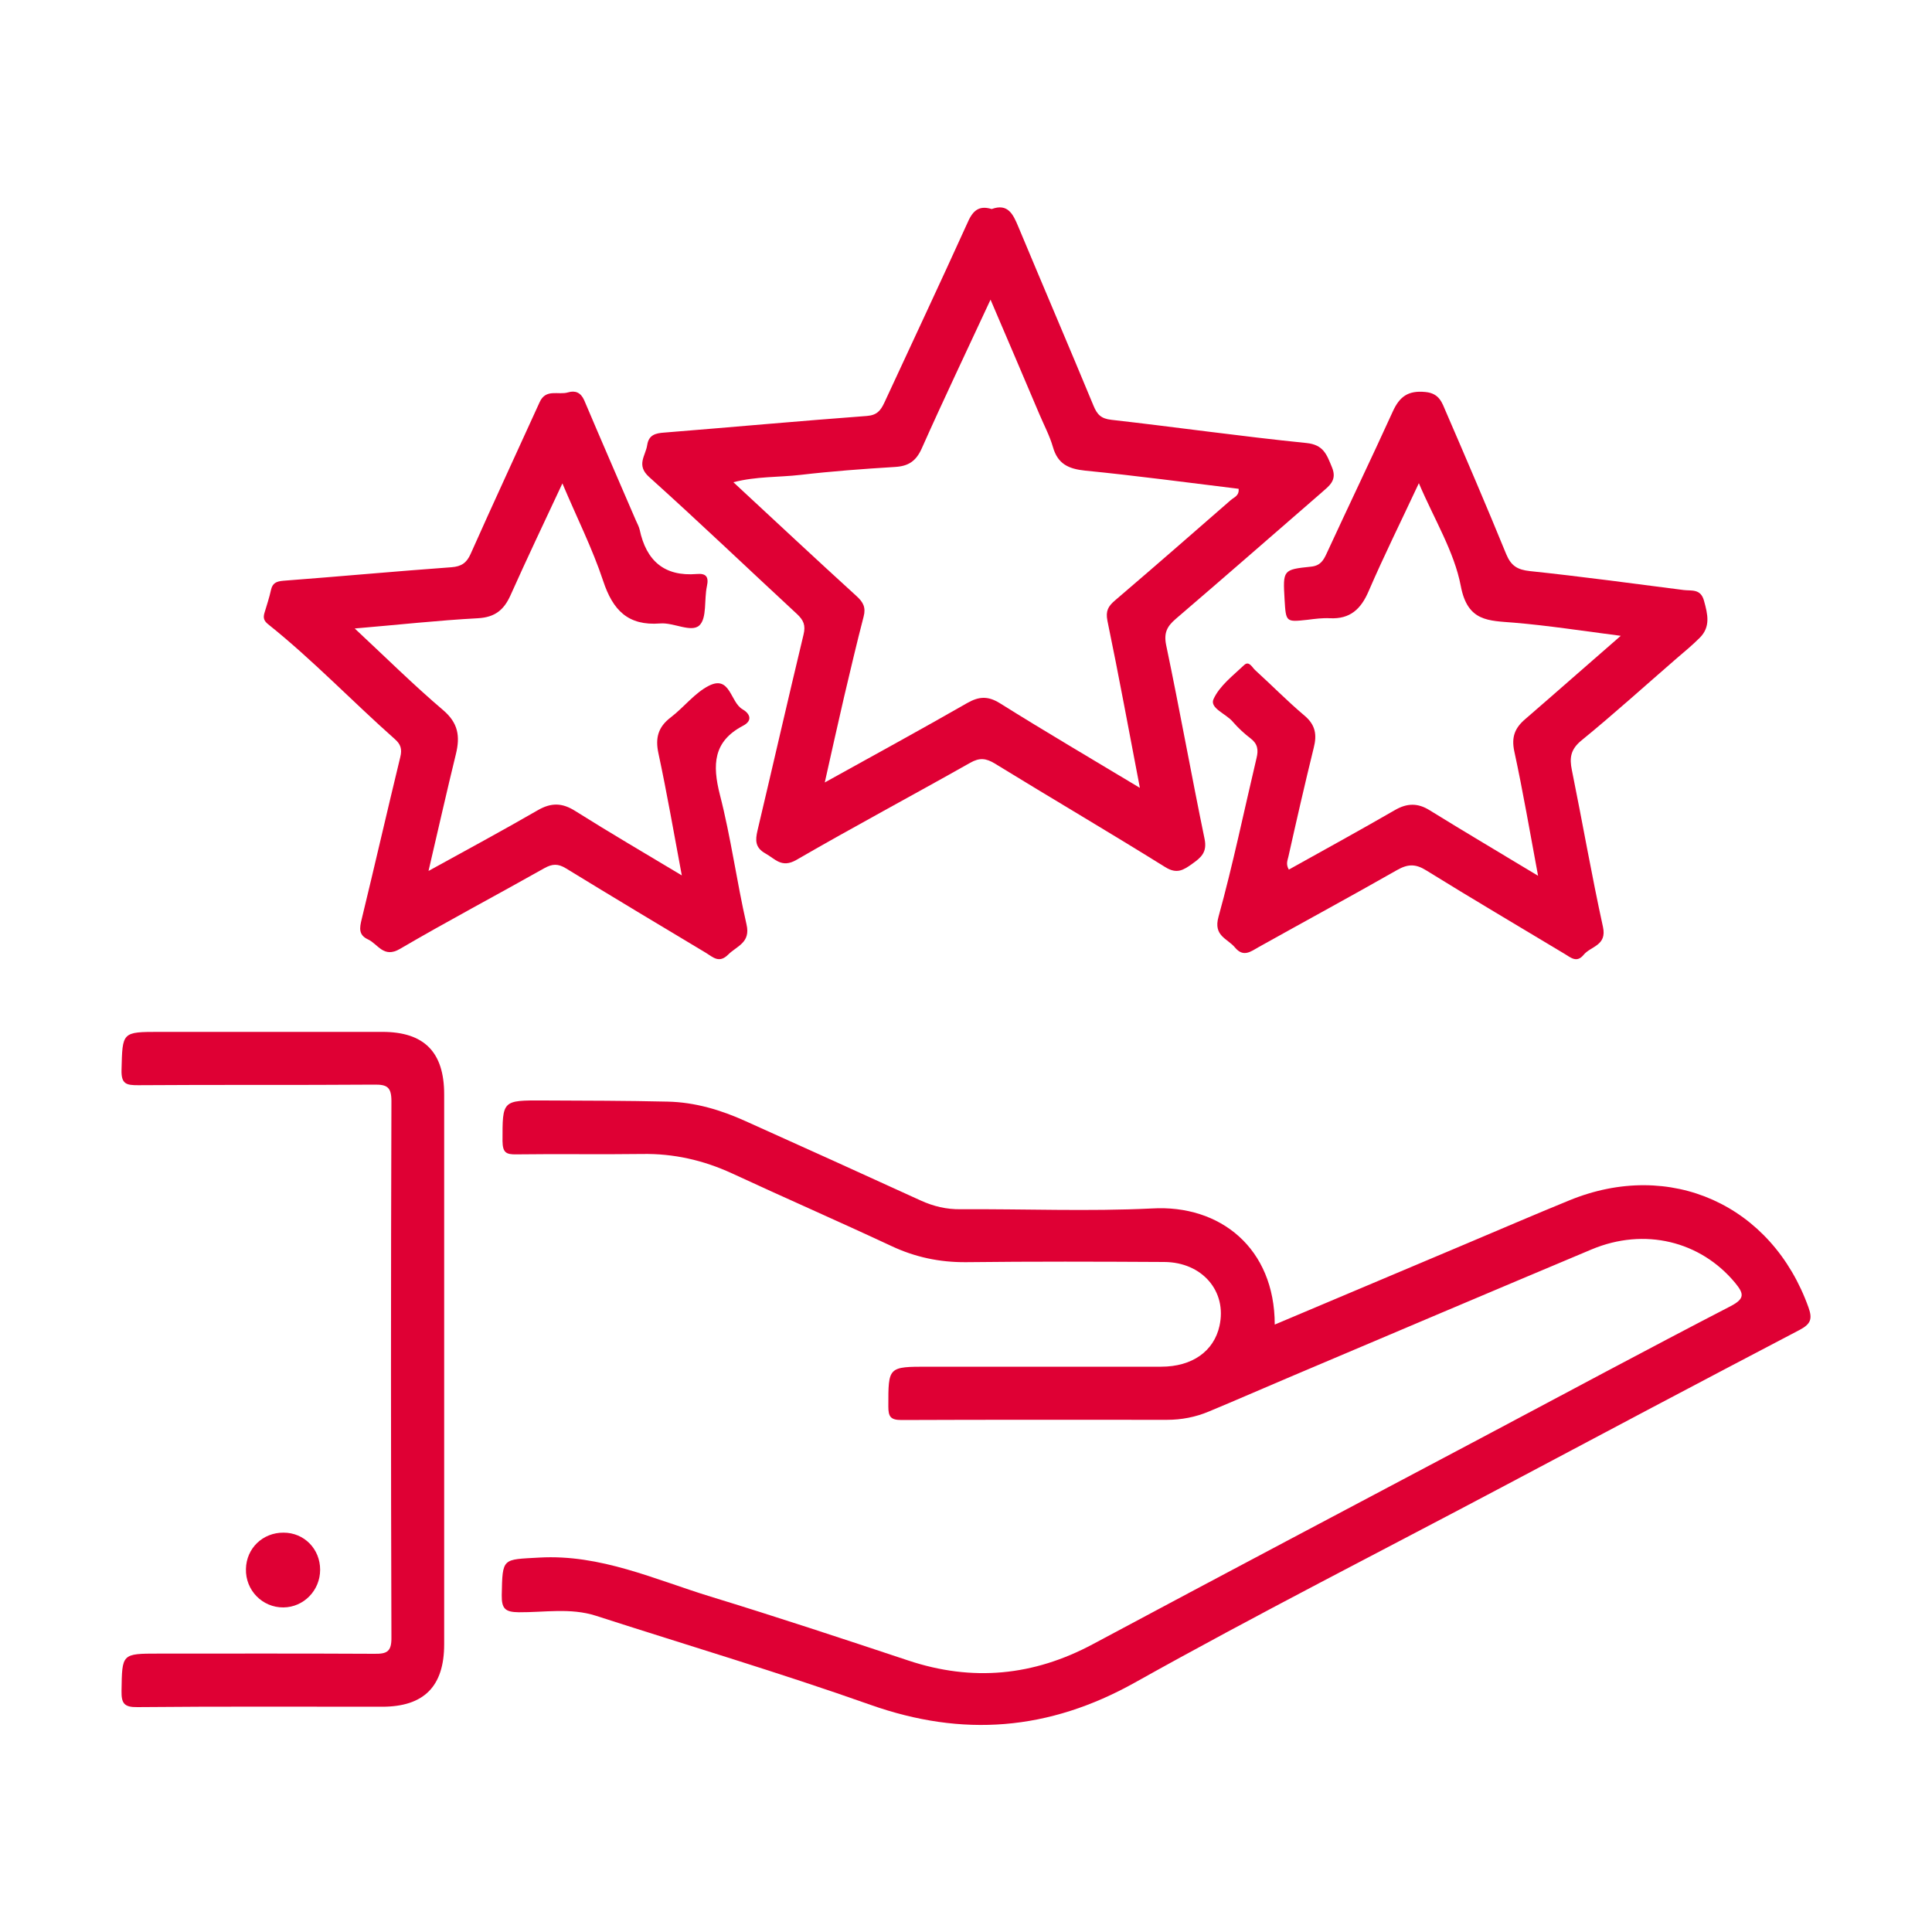 <?xml version="1.0" encoding="UTF-8"?>
<!-- Generator: Adobe Illustrator 25.2.3, SVG Export Plug-In . SVG Version: 6.00 Build 0)  -->
<svg xmlns="http://www.w3.org/2000/svg" xmlns:xlink="http://www.w3.org/1999/xlink" version="1.1" id="Capa_1" x="0px" y="0px" viewBox="0 0 100 100" style="enable-background:new 0 0 100 100;" xml:space="preserve">
<style type="text/css">
	.st0{fill:#DF0034;}
</style>
<g>
	<path class="st0" d="M65.98,68.56c3.32-1.4,6.54-2.76,9.76-4.12c1.83-0.77,3.65-1.56,5.49-2.31c5.22-2.14,10.48,0.23,12.38,5.55   c0.21,0.59,0.11,0.85-0.45,1.15c-5.1,2.67-10.18,5.36-15.26,8.06c-6.39,3.39-12.85,6.67-19.16,10.2   c-4.46,2.49-8.91,2.84-13.69,1.15c-4.69-1.66-9.47-3.08-14.21-4.61c-1.31-0.42-2.66-0.17-3.99-0.18c-0.7-0.01-0.89-0.18-0.88-0.89   c0.04-1.95,0.02-1.83,1.94-1.94c3.17-0.18,5.97,1.13,8.87,2.02c3.43,1.05,6.84,2.18,10.24,3.31c3.31,1.1,6.47,0.8,9.55-0.85   c6.67-3.57,13.36-7.1,20.04-10.64c4.32-2.29,8.63-4.61,12.98-6.86c0.74-0.39,0.67-0.65,0.22-1.2c-1.79-2.16-4.69-2.88-7.43-1.73   c-5.19,2.18-10.37,4.38-15.56,6.58c-1.42,0.6-2.83,1.22-4.25,1.81c-0.69,0.29-1.42,0.43-2.17,0.43c-4.58,0-9.16-0.01-13.74,0.01   c-0.57,0-0.68-0.18-0.68-0.7c0-2.06-0.02-2.06,2.07-2.06c4.02,0,8.03,0,12.05,0c1.61,0,2.73-0.8,3.02-2.11   c0.4-1.79-0.89-3.3-2.86-3.31c-3.42-0.02-6.84-0.03-10.26,0.01c-1.37,0.01-2.64-0.26-3.87-0.84c-2.74-1.28-5.51-2.49-8.25-3.76   c-1.48-0.68-3.02-1.03-4.65-1c-2.17,0.03-4.34-0.01-6.51,0.02c-0.53,0.01-0.7-0.1-0.71-0.68c0-2.12-0.03-2.12,2.13-2.11   c2.14,0.01,4.28,0.01,6.42,0.06c1.41,0.03,2.75,0.43,4.03,1.01c3.03,1.36,6.05,2.73,9.07,4.11c0.66,0.3,1.33,0.46,2.06,0.45   c3.3-0.02,6.61,0.12,9.9-0.04C63.16,62.34,65.98,64.61,65.98,68.56z"></path>
	<path class="st0" d="M51.33,10.82c0.84-0.31,1.11,0.27,1.38,0.92c1.29,3.09,2.61,6.17,3.89,9.26c0.19,0.46,0.39,0.67,0.93,0.73   c3.36,0.38,6.72,0.86,10.09,1.2c0.89,0.09,1.05,0.6,1.32,1.25c0.29,0.69-0.15,0.97-0.54,1.32c-2.51,2.18-5.02,4.37-7.55,6.54   c-0.44,0.38-0.62,0.71-0.49,1.35c0.7,3.34,1.3,6.7,1.99,10.04c0.14,0.69-0.19,0.96-0.64,1.28c-0.45,0.32-0.79,0.55-1.4,0.17   c-2.92-1.82-5.89-3.56-8.82-5.36c-0.46-0.28-0.79-0.31-1.27-0.04c-2.99,1.69-6.03,3.31-9,5.03c-0.77,0.44-1.1-0.06-1.61-0.34   c-0.53-0.3-0.52-0.68-0.4-1.19c0.8-3.38,1.57-6.76,2.38-10.13c0.12-0.49,0-0.75-0.34-1.07c-2.55-2.36-5.07-4.77-7.65-7.09   c-0.69-0.62-0.18-1.1-0.1-1.66c0.08-0.52,0.43-0.61,0.89-0.64c3.49-0.28,6.99-0.6,10.48-0.86c0.52-0.04,0.71-0.28,0.9-0.68   c1.43-3.09,2.88-6.17,4.29-9.28C50.32,10.96,50.62,10.6,51.33,10.82z M51.27,15.51c-1.23,2.65-2.43,5.16-3.56,7.7   c-0.3,0.67-0.7,0.92-1.39,0.96c-1.63,0.1-3.26,0.22-4.89,0.41c-1.12,0.13-2.27,0.07-3.47,0.38c2.18,2.02,4.26,3.97,6.37,5.89   c0.34,0.31,0.5,0.58,0.37,1.07c-0.36,1.38-0.68,2.76-1.01,4.15c-0.33,1.43-0.65,2.86-1,4.43c2.56-1.42,4.98-2.74,7.37-4.11   c0.6-0.34,1.06-0.38,1.68,0c2.36,1.48,4.77,2.89,7.26,4.39c-0.57-2.96-1.09-5.81-1.68-8.65c-0.1-0.51,0.04-0.75,0.39-1.05   c2.01-1.72,4.01-3.46,6-5.2c0.16-0.14,0.44-0.22,0.4-0.58c-2.64-0.32-5.29-0.68-7.94-0.94c-0.86-0.09-1.42-0.34-1.67-1.22   c-0.17-0.59-0.47-1.15-0.71-1.72C52.97,19.49,52.15,17.56,51.27,15.51z"></path>
	<path class="st0" d="M83.89,32.91c-1.95-0.25-3.73-0.53-5.52-0.68c-1.32-0.11-2.41-0.04-2.76-1.9c-0.34-1.78-1.37-3.44-2.17-5.32   c-0.92,1.97-1.81,3.76-2.6,5.59c-0.4,0.93-0.96,1.45-2,1.4c-0.38-0.02-0.77,0.03-1.16,0.08c-1.12,0.12-1.12,0.13-1.19-1.04   c-0.09-1.54-0.09-1.56,1.37-1.71c0.48-0.05,0.64-0.32,0.81-0.69c1.13-2.45,2.3-4.88,3.42-7.34c0.35-0.77,0.79-1.1,1.69-1.01   c0.73,0.07,0.86,0.56,1.06,1.02c1.06,2.45,2.11,4.9,3.12,7.37c0.25,0.6,0.57,0.81,1.23,0.88c2.66,0.28,5.31,0.64,7.96,0.98   c0.41,0.05,0.88-0.08,1.05,0.56c0.19,0.69,0.35,1.34-0.22,1.91c-0.38,0.38-0.79,0.72-1.2,1.07c-1.64,1.42-3.25,2.88-4.93,4.25   c-0.56,0.46-0.62,0.9-0.49,1.53c0.55,2.71,1.02,5.43,1.61,8.12c0.21,0.97-0.63,0.99-1,1.44c-0.36,0.44-0.67,0.14-0.99-0.05   c-2.39-1.44-4.79-2.85-7.16-4.32c-0.56-0.35-0.96-0.33-1.52-0.01c-2.37,1.35-4.77,2.65-7.15,3.98c-0.41,0.23-0.79,0.55-1.23,0.02   c-0.39-0.47-1.13-0.59-0.85-1.59c0.75-2.71,1.32-5.48,1.97-8.22c0.1-0.41,0.06-0.73-0.31-1.01c-0.33-0.25-0.64-0.54-0.91-0.85   c-0.34-0.42-1.22-0.71-1.01-1.18c0.31-0.69,1.01-1.22,1.59-1.77c0.25-0.23,0.41,0.12,0.56,0.26c0.86,0.78,1.67,1.61,2.56,2.36   c0.57,0.48,0.65,0.99,0.48,1.66c-0.46,1.87-0.89,3.75-1.31,5.63c-0.04,0.19-0.15,0.39,0.02,0.68c1.83-1.02,3.67-2.03,5.49-3.08   c0.62-0.36,1.18-0.38,1.8,0.01c1.81,1.12,3.64,2.2,5.61,3.39c-0.42-2.25-0.78-4.36-1.23-6.44c-0.16-0.75,0.03-1.22,0.59-1.69   C80.58,35.81,82.15,34.42,83.89,32.91z"></path>
	<path class="st0" d="M29.11,25.02c-0.95,2.03-1.84,3.9-2.69,5.8c-0.34,0.75-0.8,1.13-1.68,1.18c-2.07,0.11-4.13,0.34-6.38,0.53   c1.61,1.5,3.04,2.92,4.57,4.22c0.79,0.67,0.89,1.36,0.67,2.27c-0.48,1.96-0.92,3.92-1.42,6.06c1.98-1.09,3.83-2.09,5.65-3.14   c0.69-0.4,1.26-0.4,1.95,0.04c1.78,1.12,3.59,2.18,5.51,3.33c-0.41-2.19-0.77-4.27-1.21-6.32c-0.17-0.79-0.02-1.36,0.64-1.86   c0.68-0.52,1.24-1.27,1.98-1.64c1.1-0.55,1.1,0.86,1.73,1.22c0.35,0.2,0.58,0.57,0.02,0.86c-1.54,0.81-1.58,2.02-1.19,3.56   c0.57,2.21,0.87,4.49,1.38,6.72c0.22,0.95-0.5,1.11-0.95,1.56c-0.47,0.47-0.79,0.13-1.15-0.09c-2.42-1.45-4.84-2.9-7.24-4.37   c-0.42-0.26-0.72-0.24-1.13-0.01c-2.48,1.4-5,2.73-7.46,4.17c-0.86,0.51-1.14-0.25-1.67-0.49c-0.49-0.23-0.43-0.59-0.32-1.04   c0.68-2.8,1.32-5.6,2-8.4c0.1-0.41,0.02-0.66-0.29-0.93c-2.2-1.95-4.24-4.09-6.54-5.93c-0.23-0.18-0.28-0.34-0.2-0.6   c0.12-0.4,0.25-0.79,0.34-1.2c0.08-0.35,0.29-0.43,0.63-0.46c2.9-0.22,5.81-0.49,8.71-0.7c0.51-0.04,0.78-0.22,0.99-0.69   c1.17-2.63,2.38-5.23,3.57-7.85c0.32-0.72,0.97-0.36,1.47-0.51c0.37-0.11,0.66,0,0.84,0.41c0.88,2.08,1.78,4.14,2.67,6.21   c0.07,0.16,0.16,0.32,0.2,0.49c0.34,1.6,1.27,2.43,2.96,2.29c0.46-0.04,0.63,0.13,0.52,0.63c-0.15,0.69,0.01,1.65-0.39,2.03   c-0.42,0.39-1.34-0.16-2.03-0.1c-1.67,0.13-2.45-0.69-2.95-2.2C30.66,28.38,29.85,26.78,29.11,25.02z"></path>
	<path class="st0" d="M22.99,70.92c0,4.73,0,9.46,0,14.19c0,2.18-1.05,3.23-3.21,3.23c-4.22,0-8.45-0.02-12.67,0.02   c-0.69,0.01-0.83-0.2-0.82-0.84c0.03-1.93,0-1.93,1.93-1.93c3.72,0,7.44-0.01,11.15,0.01c0.66,0.01,0.9-0.11,0.89-0.85   c-0.03-9.25-0.03-18.5,0-27.75c0-0.73-0.22-0.87-0.89-0.86c-4.07,0.03-8.15,0-12.22,0.03c-0.6,0-0.88-0.05-0.86-0.79   c0.05-1.97,0.01-1.97,1.99-1.97c3.84,0,7.67,0,11.51,0c2.17,0,3.2,1.05,3.2,3.23C22.99,61.4,22.99,66.16,22.99,70.92z"></path>
	<path class="st0" d="M16.57,81.25c0,1.07-0.85,1.94-1.9,1.95c-1.09,0.01-1.97-0.89-1.94-1.99c0.02-1.07,0.87-1.89,1.95-1.88   C15.74,79.33,16.57,80.17,16.57,81.25z"></path>
</g>
</svg>
